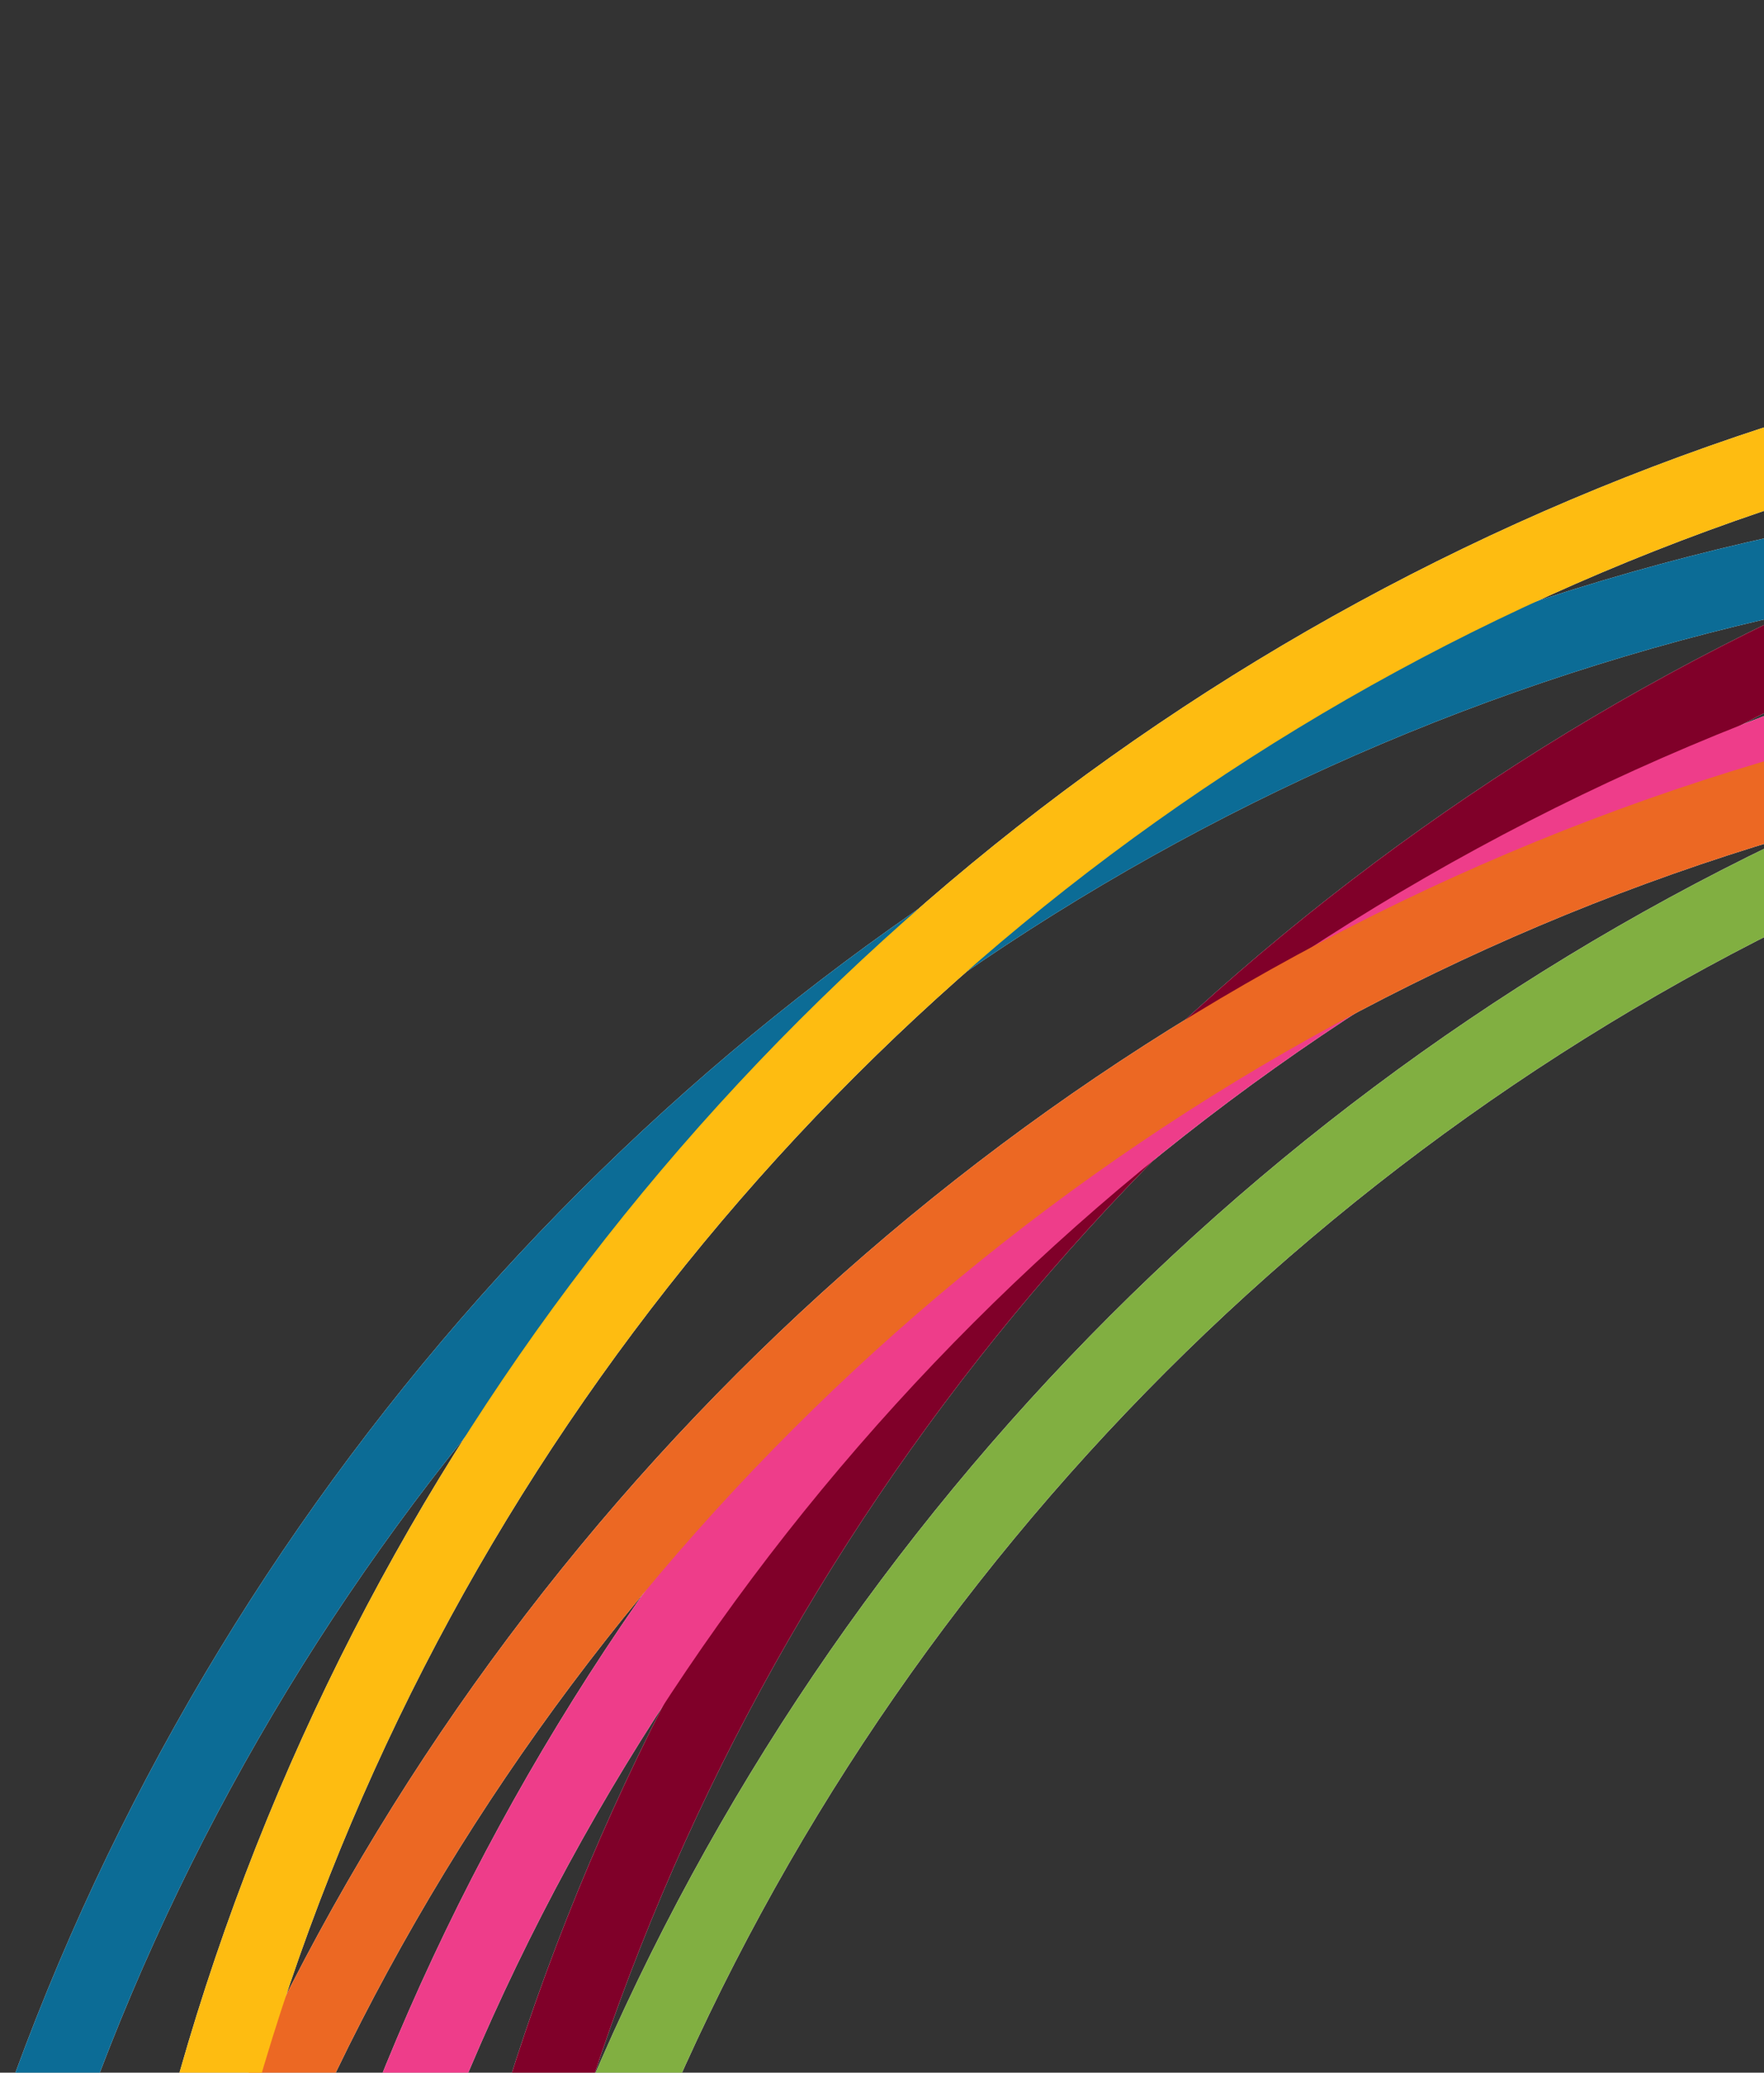 <svg width="800" height="940" viewBox="0 0 800 940" fill="none" xmlns="http://www.w3.org/2000/svg">
<rect x="0" y="0" width="800" height="940" fill="#333333" stroke="none"/>
<g clip-path="url(#clip0_368_3176)">
<path d="M1281.25 2373.93C674.318 2373.93 180.632 1880.11 180.632 1273.17C180.632 666.242 674.318 172.557 1281.25 172.557C1888.18 172.557 2382.01 666.385 2382.01 1273.17C2382.01 1879.96 1888.18 2373.93 1281.25 2373.93ZM1281.25 208.401C694.025 208.401 216.477 686.092 216.477 1273.17C216.477 1860.26 694.168 2337.95 1281.25 2337.95C1868.33 2337.95 2346.02 1860.26 2346.02 1273.17C2346.02 686.092 1868.33 208.401 1281.25 208.401Z" fill="white"/>
<path d="M1194.14 2453.19C587.204 2453.19 93.375 1959.36 93.375 1352.43C93.375 745.497 587.204 251.812 1194.14 251.812C1801.07 251.812 2294.9 745.64 2294.9 1352.57C2294.9 1959.5 1801.07 2453.33 1194.14 2453.33M1194.14 287.799C606.911 287.656 129.22 765.347 129.22 1352.57C129.22 1939.8 606.911 2417.34 1193.99 2417.34C1781.07 2417.34 2258.77 1939.65 2258.77 1352.57C2258.77 765.49 1781.22 287.656 1194.14 287.656" fill="white"/>
<path d="M1112.16 2501.61C505.232 2501.61 11.547 2007.78 11.547 1400.85C11.547 793.92 505.232 300.234 1112.16 300.234C1719.1 300.234 2212.92 794.063 2212.92 1400.85C2212.92 2007.64 1719.1 2501.61 1112.16 2501.61ZM1112.16 336.079C524.94 336.079 47.249 813.77 47.249 1400.99C47.249 1988.22 524.94 2465.77 1112.02 2465.77C1699.1 2465.77 2176.79 1988.08 2176.79 1400.99C2176.79 813.913 1699.25 336.079 1112.16 336.079Z" fill="white"/>
<path d="M1040.76 2419.06C433.828 2419.06 -60 1925.23 -60 1318.3C-60 711.37 433.828 217.685 1040.76 217.685C1647.69 217.685 2141.38 711.513 2141.38 1318.3C2141.38 1925.09 1647.55 2419.06 1040.76 2419.06ZM1040.76 253.529C453.536 253.529 -24.155 731.22 -24.155 1318.3C-24.155 1905.38 453.536 2383.07 1040.62 2383.07C1627.7 2383.07 2105.39 1905.38 2105.39 1318.3C2105.39 731.22 1627.84 253.529 1040.76 253.529Z" fill="white"/>
<path d="M1281.25 2475.48C674.318 2475.48 180.632 1981.65 180.632 1374.72C180.632 767.787 674.318 274.102 1281.25 274.102C1888.18 274.102 2382.01 767.93 2382.01 1374.72C2382.01 1981.51 1888.18 2475.48 1281.25 2475.48ZM1281.25 309.946C694.168 309.946 216.477 787.637 216.477 1374.72C216.477 1961.8 694.168 2439.49 1281.25 2439.49C1868.33 2439.49 2346.02 1961.8 2346.02 1374.72C2346.02 787.637 1868.33 310.089 1281.25 310.089" fill="white"/>
<path d="M1140.44 2341.38C533.508 2341.38 39.679 1847.55 39.679 1240.62C39.679 633.686 533.508 140 1140.44 140C1747.37 140 2241.2 633.828 2241.2 1240.76C2241.2 1847.69 1747.37 2341.52 1140.44 2341.52M1140.44 175.987C553.215 175.845 75.524 653.536 75.524 1240.76C75.524 1827.98 553.215 2305.53 1140.3 2305.53C1727.38 2305.53 2205.07 1827.84 2205.07 1240.76C2205.07 653.679 1727.52 175.845 1140.44 175.845" fill="white"/>
<g style="mix-blend-mode:multiply">
<path d="M1281.25 2373.93C674.318 2373.93 180.632 1880.11 180.632 1273.17C180.632 666.242 674.318 172.557 1281.25 172.557C1888.18 172.557 2382.01 666.385 2382.01 1273.17C2382.01 1879.96 1888.18 2373.93 1281.25 2373.93ZM1281.25 208.401C694.025 208.401 216.477 686.092 216.477 1273.17C216.477 1860.26 694.168 2337.95 1281.25 2337.95C1868.33 2337.95 2346.02 1860.26 2346.02 1273.17C2346.02 686.092 1868.33 208.401 1281.25 208.401Z" fill="#800029"/>
</g>
<g style="mix-blend-mode:multiply">
<path d="M1194.14 2453.19C587.204 2453.19 93.375 1959.36 93.375 1352.43C93.375 745.497 587.204 251.812 1194.14 251.812C1801.07 251.812 2294.9 745.64 2294.9 1352.57C2294.9 1959.5 1801.07 2453.33 1194.14 2453.33M1194.14 287.799C606.911 287.656 129.22 765.347 129.22 1352.57C129.22 1939.8 606.911 2417.34 1193.99 2417.34C1781.07 2417.34 2258.77 1939.65 2258.77 1352.57C2258.77 765.49 1781.22 287.656 1194.14 287.656" fill="#EE3D8A"/>
</g>
<g style="mix-blend-mode:multiply">
<path d="M1112.16 2501.61C505.232 2501.61 11.547 2007.78 11.547 1400.85C11.547 793.92 505.232 300.234 1112.16 300.234C1719.1 300.234 2212.92 794.063 2212.92 1400.85C2212.92 2007.64 1719.1 2501.61 1112.16 2501.61ZM1112.16 336.079C524.94 336.079 47.249 813.77 47.249 1400.99C47.249 1988.22 524.94 2465.77 1112.02 2465.77C1699.1 2465.77 2176.79 1988.08 2176.79 1400.99C2176.79 813.913 1699.25 336.079 1112.16 336.079Z" fill="#EC6823"/>
</g>
<g style="mix-blend-mode:multiply">
<path d="M1040.76 2419.06C433.828 2419.06 -60 1925.23 -60 1318.3C-60 711.37 433.828 217.685 1040.76 217.685C1647.69 217.685 2141.38 711.513 2141.38 1318.3C2141.38 1925.09 1647.55 2419.06 1040.76 2419.06ZM1040.76 253.529C453.536 253.529 -24.155 731.22 -24.155 1318.3C-24.155 1905.38 453.536 2383.07 1040.62 2383.07C1627.7 2383.07 2105.39 1905.38 2105.39 1318.3C2105.39 731.22 1627.84 253.529 1040.76 253.529Z" fill="#0C6C96"/>
</g>
<g style="mix-blend-mode:multiply">
<path d="M1281.25 2475.48C674.318 2475.48 180.632 1981.65 180.632 1374.72C180.632 767.787 674.318 274.102 1281.25 274.102C1888.18 274.102 2382.01 767.93 2382.01 1374.72C2382.01 1981.51 1888.18 2475.48 1281.25 2475.48ZM1281.25 309.946C694.168 309.946 216.477 787.637 216.477 1374.72C216.477 1961.8 694.168 2439.49 1281.25 2439.49C1868.33 2439.49 2346.02 1961.8 2346.02 1374.72C2346.02 787.637 1868.33 310.089 1281.25 310.089" fill="#81AF41"/>
</g>
<g style="mix-blend-mode:multiply">
<path d="M1140.44 2341.38C533.508 2341.38 39.679 1847.55 39.679 1240.62C39.679 633.686 533.508 140 1140.44 140C1747.37 140 2241.2 633.828 2241.2 1240.76C2241.2 1847.69 1747.37 2341.52 1140.44 2341.52M1140.44 175.987C553.215 175.845 75.524 653.536 75.524 1240.76C75.524 1827.98 553.215 2305.53 1140.3 2305.53C1727.38 2305.53 2205.07 1827.84 2205.07 1240.76C2205.07 653.679 1727.52 175.845 1140.44 175.845" fill="#FEBC11"/>
</g>
</g>
<defs>
<clipPath id="clip0_368_3176">
<rect width="800" height="940" fill="white"/>
</clipPath>
</defs>
</svg>
